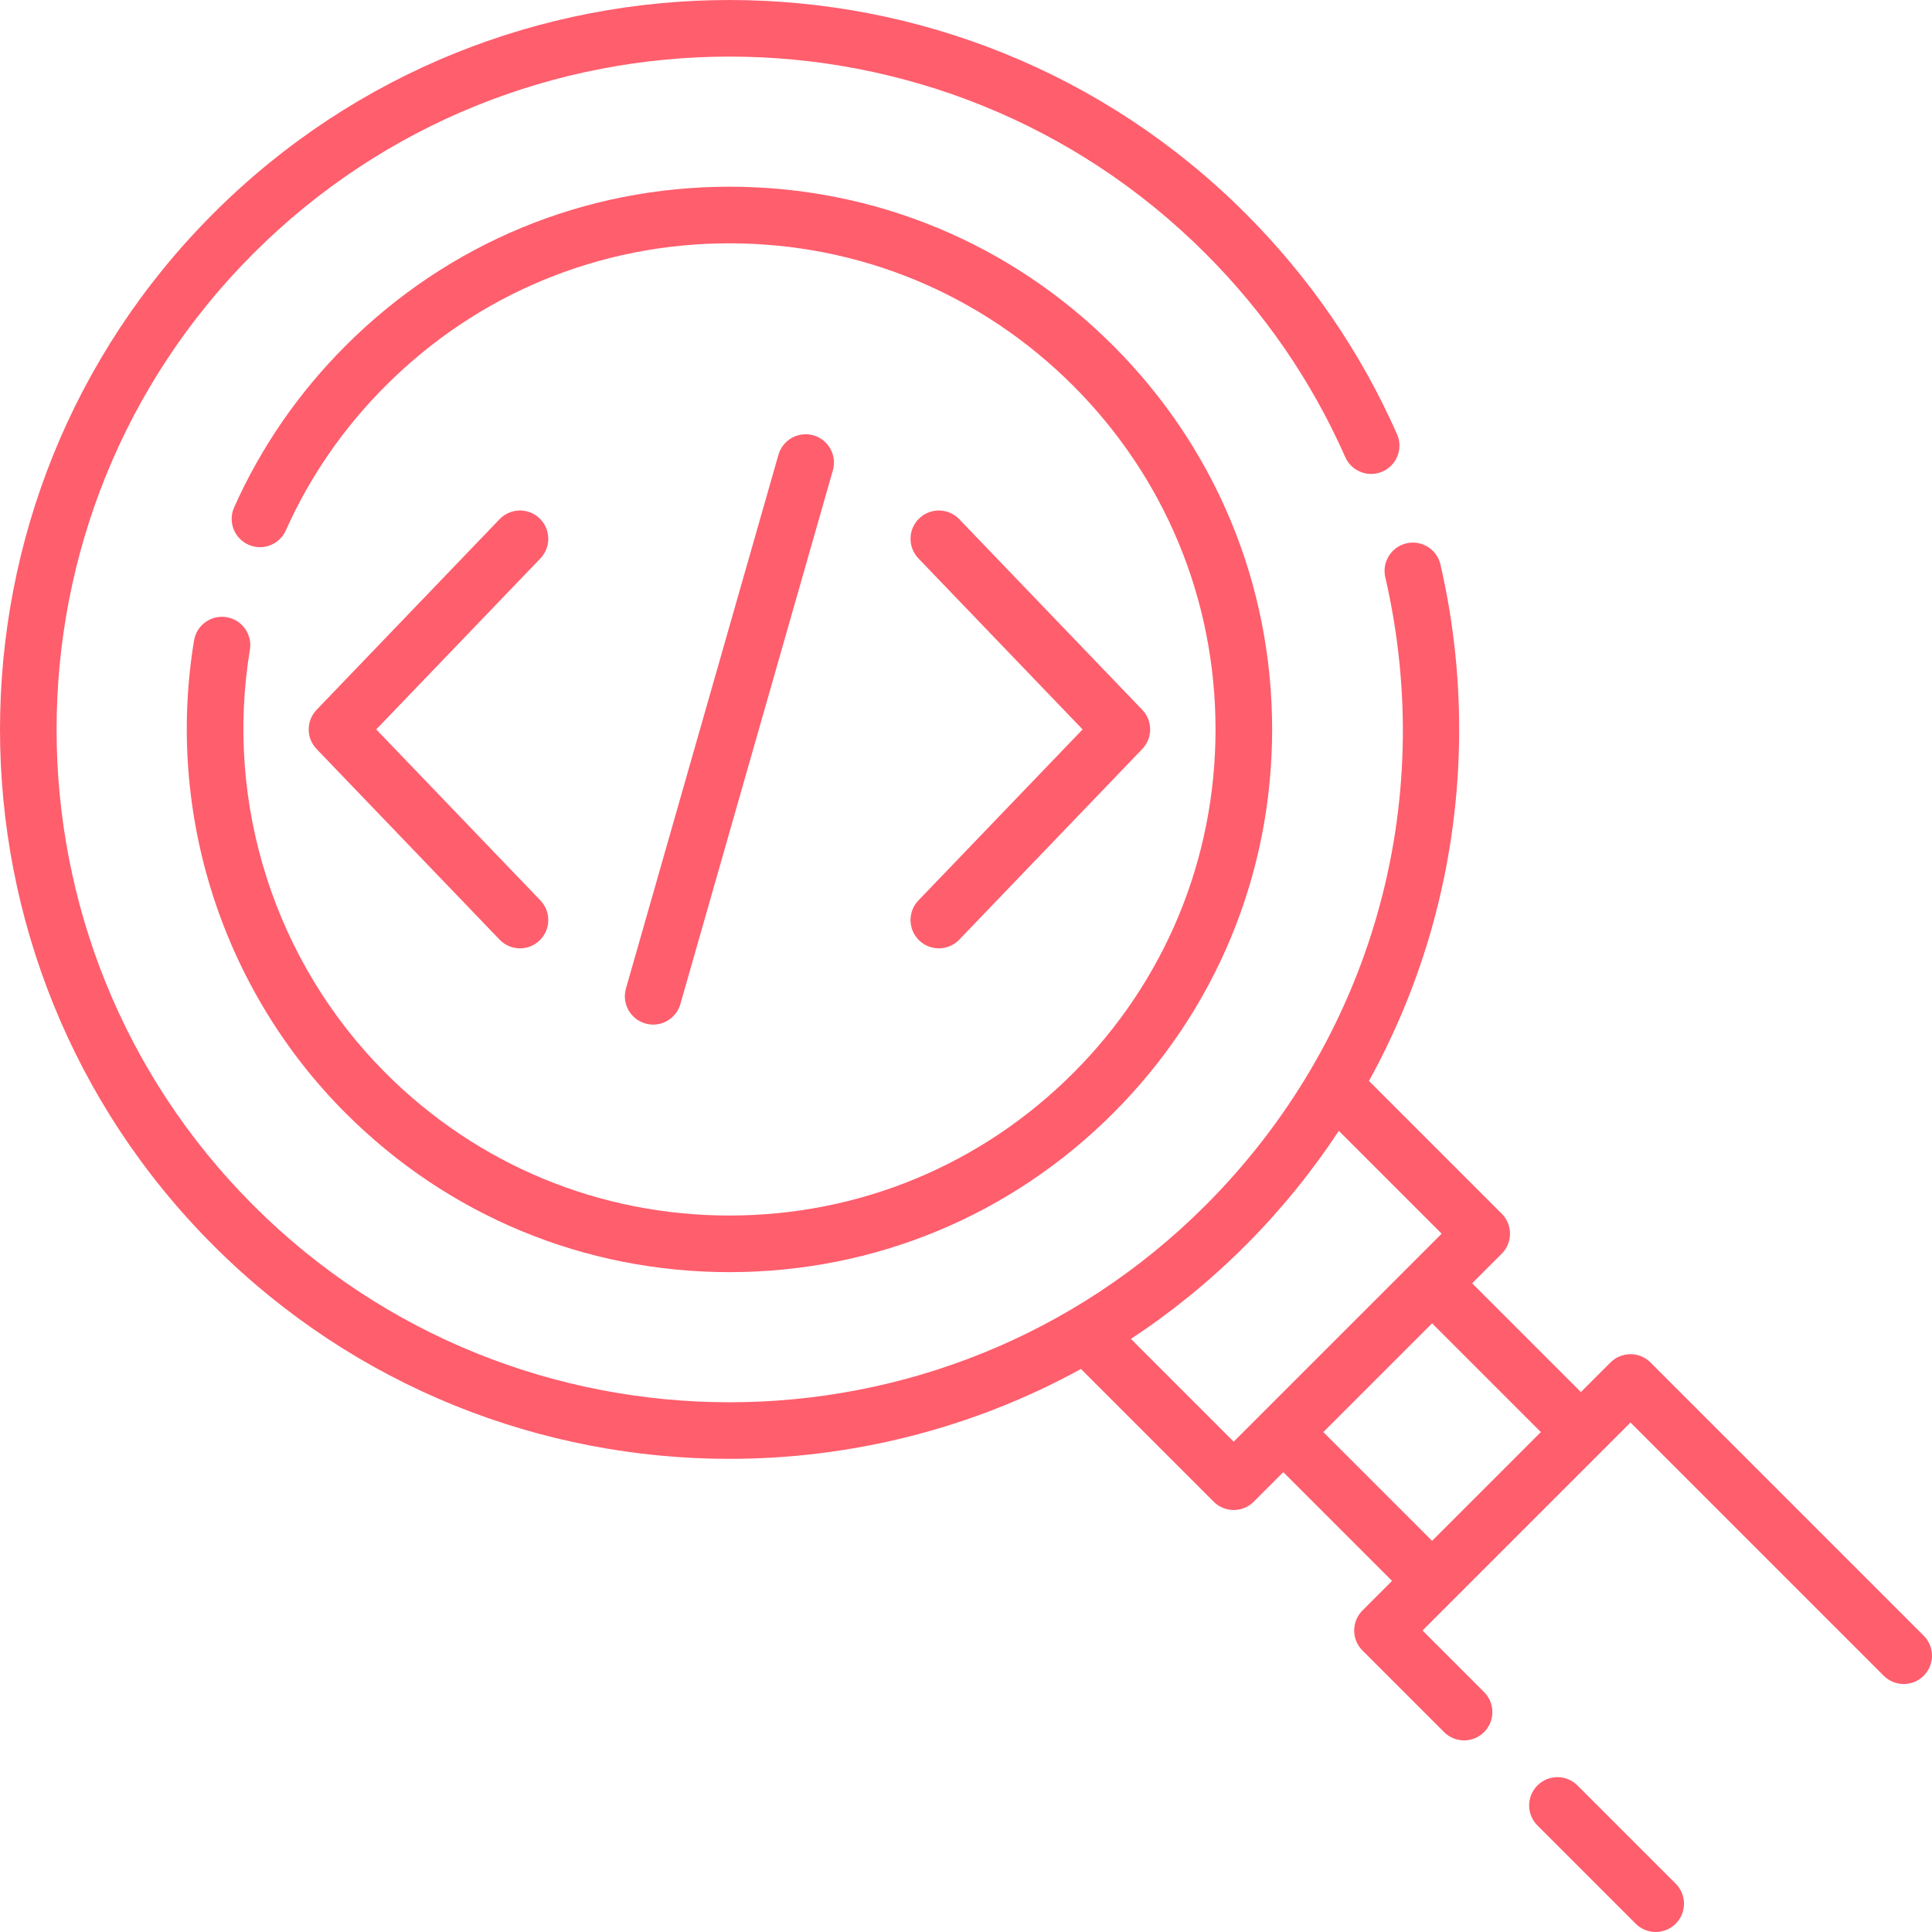 <?xml version="1.0" encoding="UTF-8"?> <svg xmlns="http://www.w3.org/2000/svg" xmlns:xlink="http://www.w3.org/1999/xlink" xmlns:svgjs="http://svgjs.com/svgjs" version="1.1" width="512" height="512" x="0" y="0" viewBox="0 0 512 512" style="enable-background:new 0 0 512 512" xml:space="preserve" class=""><g><g xmlns="http://www.w3.org/2000/svg"><g><path d="m173.101 271.528c3.264 0 6.268-2.148 7.209-5.442l40.411-141.442c1.139-3.983-1.168-8.135-5.151-9.274-3.982-1.138-8.136 1.168-9.274 5.152l-40.411 141.442c-1.139 3.983 1.168 8.135 5.151 9.273.689.197 1.382.291 2.065.291z" fill="#ff5e6d" data-original="#000000" style=""></path><path d="m243.608 249.23c1.454 1.397 3.326 2.09 5.194 2.09 1.971 0 3.939-.773 5.412-2.306l48.495-50.515c2.787-2.903 2.787-7.488 0-10.391l-48.495-50.514c-2.869-2.989-7.619-3.084-10.607-.216-2.988 2.869-3.086 7.618-.216 10.606l43.507 45.319-43.507 45.32c-2.869 2.989-2.771 7.738.217 10.607z" fill="#ff5e6d" data-original="#000000" style=""></path><path d="m143 137.378c-2.989-2.87-7.738-2.771-10.606.216l-48.495 50.514c-2.787 2.903-2.787 7.488 0 10.391l48.495 50.515c1.473 1.534 3.441 2.306 5.412 2.306 1.869 0 3.74-.693 5.194-2.09 2.988-2.869 3.086-7.618.216-10.606l-43.507-45.32 43.507-45.319c2.869-2.99 2.772-7.738-.216-10.607z" fill="#ff5e6d" data-original="#000000" style=""></path><path d="m509.804 433.472-72.404-72.404c-2.93-2.928-7.679-2.928-10.609 0l-7.839 7.839-28.821-28.821 7.84-7.84c2.929-2.93 2.929-7.679 0-10.609l-35.177-35.178c7.207-13.09 12.908-26.994 16.902-41.436 8.582-31.031 9.286-64.026 2.038-95.418-.933-4.036-4.962-6.554-8.997-5.621-4.037.932-6.553 4.96-5.621 8.997 13.954 60.438-3.865 122.671-47.664 166.47-34.785 34.78-80.461 52.168-126.15 52.164-45.678-.004-91.37-17.392-126.141-52.163-69.552-69.562-69.552-182.739 0-252.291 69.552-69.552 182.73-69.552 252.29 0 15.704 15.703 28.169 33.86 37.051 53.966 1.674 3.79 6.105 5.505 9.893 3.831 3.79-1.674 5.505-6.103 3.831-9.892-9.633-21.808-23.146-41.494-40.166-58.514-75.41-75.4-198.104-75.402-273.508 0-75.401 75.402-75.401 198.097 0 273.508 37.705 37.704 87.22 56.556 136.75 56.551 32.126-.003 64.256-7.948 93.16-23.815l35.175 35.175c1.465 1.464 3.385 2.197 5.305 2.197s3.84-.733 5.305-2.197l7.84-7.84 28.821 28.821-7.839 7.839c-2.929 2.93-2.929 7.679 0 10.609l21.624 21.624c1.465 1.464 3.385 2.197 5.305 2.197s3.84-.733 5.305-2.197c2.929-2.93 2.929-7.679 0-10.609l-16.32-16.319 55.114-55.114 67.099 67.1c2.93 2.928 7.679 2.928 10.609 0 2.928-2.931 2.928-7.68-.001-10.61zm-182.862-51.415-27.233-27.233c10.734-7.074 20.914-15.329 30.351-24.764 9.29-9.29 17.563-19.486 24.743-30.372l27.254 27.254zm23.754-2.536 28.825-28.825 28.821 28.821-28.825 28.825z" fill="#ff5e6d" data-original="#000000" style=""></path><path d="m418.045 473.16c-2.928-2.928-7.678-2.929-10.608.001-2.929 2.929-2.929 7.679.001 10.608l26.035 26.034c1.464 1.464 3.384 2.197 5.304 2.197s3.84-.733 5.305-2.198c2.929-2.929 2.929-7.679-.001-10.608z" fill="#ff5e6d" data-original="#000000" style=""></path><path d="m60.048 163.556c-4.088-.676-7.949 2.089-8.625 6.177-7.563 45.716 7.459 92.546 40.183 125.27 27.161 27.166 63.277 42.128 101.694 42.128 38.416 0 74.535-14.961 101.702-42.127 27.166-27.166 42.127-63.285 42.127-101.702s-14.962-74.533-42.127-101.694c-27.166-27.167-63.284-42.128-101.701-42.128s-74.533 14.962-101.691 42.125c-12.483 12.473-22.429 26.887-29.561 42.843-1.691 3.782.005 8.218 3.787 9.909 3.778 1.689 8.219-.005 9.909-3.787 6.382-14.276 15.287-27.18 26.472-38.355 24.328-24.333 56.675-37.733 91.085-37.733s66.76 13.401 91.093 37.734c24.333 24.328 37.733 56.676 37.733 91.084 0 34.41-13.401 66.76-37.734 91.092s-56.683 37.734-91.092 37.734-66.757-13.4-91.085-37.734c-29.311-29.31-42.766-71.259-35.991-112.213.675-4.085-2.09-7.947-6.178-8.623z" fill="#ff5e6d" data-original="#000000" style=""></path></g></g></g></svg> 